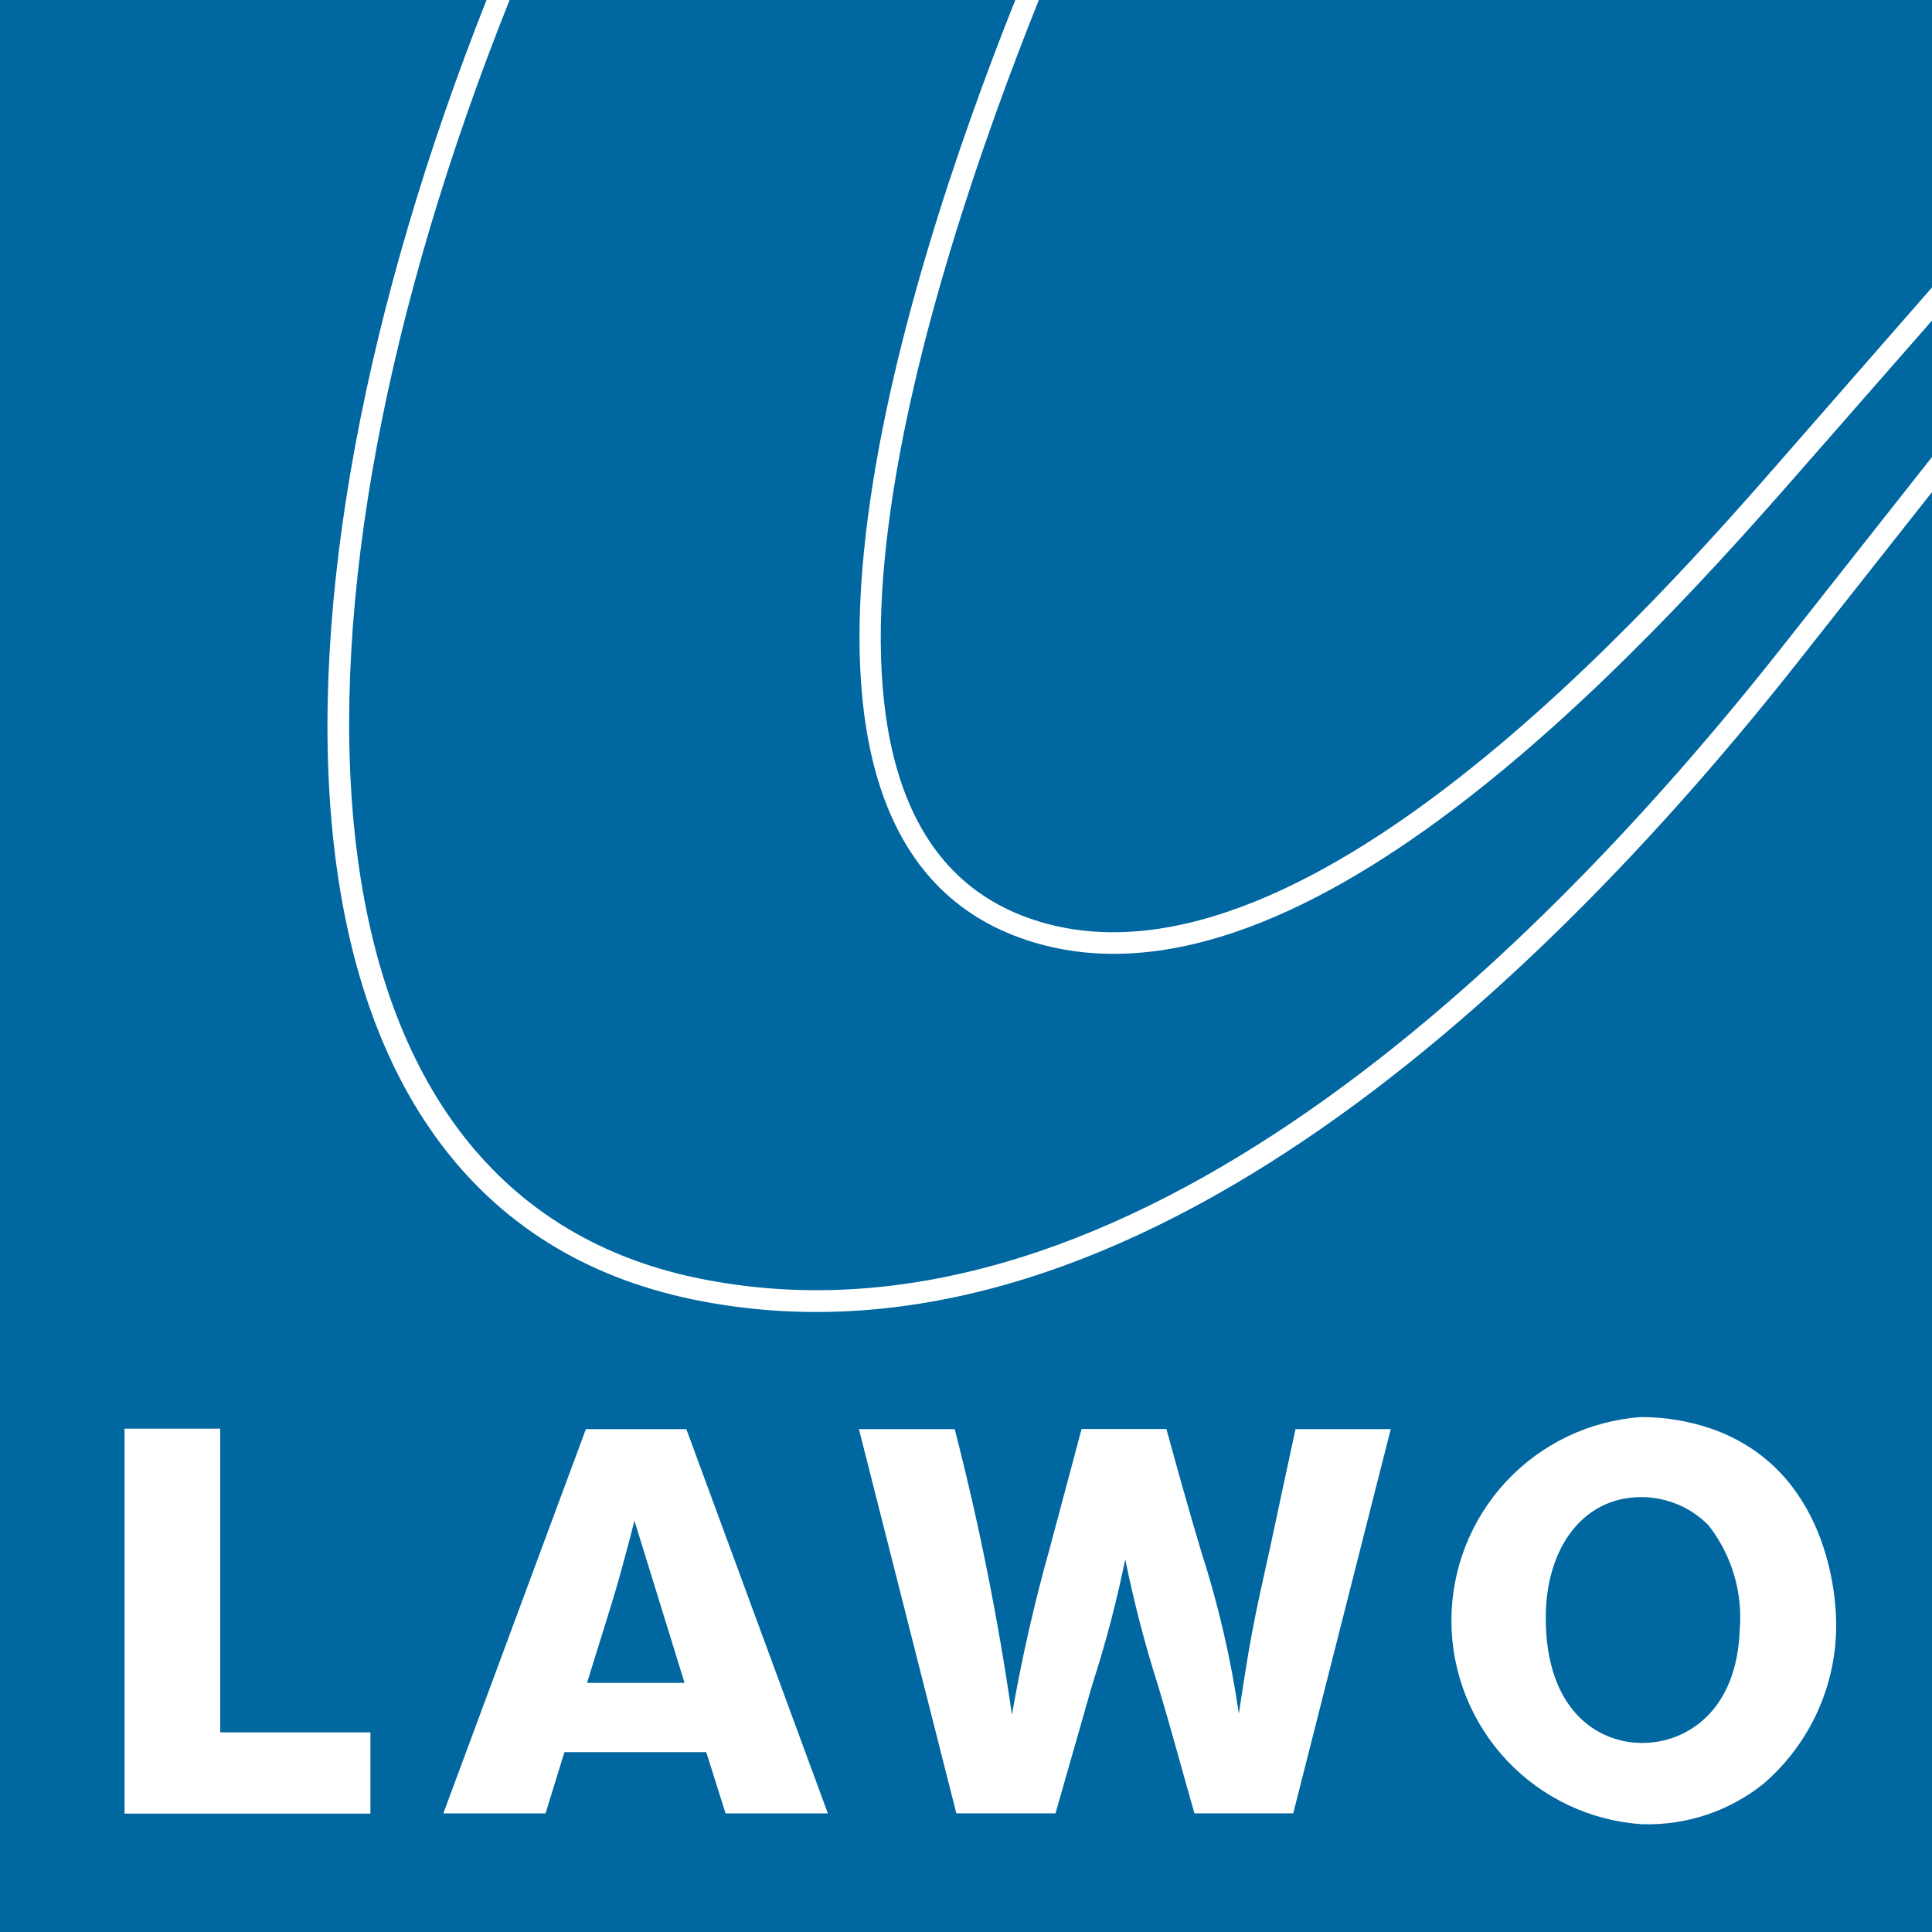 <svg width="40" height="40" viewBox="0 0 40 40" fill="none" xmlns="http://www.w3.org/2000/svg">
  <rect x="0" y="0" width="40" height="40" fill="#333333" stroke="none"/>
  <title>Lawo logo</title>
  <g clip-path="url(#clip0_21_10)">
    <path d="M40 0H0V40H40V0Z" fill="#0067A0"/>
    <path d="M2.579 29.579H4.559V35.867H7.669V37.549H2.579V29.579Z" fill="white"/>
    <path d="M13.135 31.483C13.035 31.888 12.92 32.305 12.809 32.709C12.638 33.309 12.336 34.243 12.154 34.843H14.173L13.135 31.483ZM14.21 29.589L17.14 37.544H15.022L14.622 36.276H11.686L11.295 37.544H9.179L12.13 29.589H14.205" fill="white"/>
    <path d="M24.15 29.589C24.386 30.446 24.623 31.303 24.881 32.158C25.23 33.243 25.486 34.355 25.649 35.482C25.886 33.906 25.941 33.636 26.302 32.013C26.473 31.201 26.651 30.389 26.822 29.588H28.794L26.775 37.543H24.73C24.478 36.666 24.244 35.788 23.983 34.92C23.706 34.054 23.477 33.173 23.297 32.282C23.12 33.154 22.894 34.016 22.619 34.863L21.853 37.543H19.8L17.783 29.588H19.766C20.268 31.536 20.663 33.511 20.951 35.502C21.154 34.336 21.416 33.182 21.737 32.043L22.393 29.586H24.152" fill="white"/>
    <path d="M35.377 31.584C35.195 31.397 34.977 31.249 34.737 31.148C34.496 31.047 34.238 30.995 33.977 30.996C32.77 30.996 32.003 32.055 32.003 33.496C32.003 35.39 33.062 36.086 33.998 36.086C34.934 36.086 35.961 35.411 36.019 33.744C36.084 32.968 35.854 32.195 35.374 31.581L35.377 31.584ZM34.001 37.769C32.933 37.7 31.931 37.227 31.198 36.448C30.464 35.668 30.054 34.639 30.05 33.569C30.046 32.499 30.448 31.467 31.176 30.681C31.903 29.896 32.901 29.417 33.969 29.339C34.464 29.337 34.955 29.418 35.423 29.577C37.858 30.421 38.016 33.07 38.016 33.61C38.022 34.241 37.89 34.865 37.629 35.44C37.368 36.014 36.985 36.525 36.506 36.935C35.798 37.5 34.912 37.796 34.006 37.768" fill="white"/>
    <path d="M10.551 0C5.487 12.657 5.78 24.678 14.451 26.464C22.877 28.2 31.301 20.522 36.989 13.278L40.001 9.46V10.187L37.343 13.554C31.673 20.78 23.084 28.7 14.356 26.906C5.18 25.013 5.098 12.556 10.073 0H10.551Z" fill="white"/>
    <path d="M21.508 0C19.202 5.759 15.586 16.951 21.276 19C26.836 21.005 34.323 12.452 37.002 9.38L40.002 5.949V6.634L37.337 9.676C33.931 13.576 26.762 21.455 21.121 19.417C15.074 17.24 18.667 5.897 21.021 0H21.508Z" fill="white"/>
  </g>
  <defs>
    <clipPath id="clip0_21_10">
      <rect width="40" height="40" fill="white"/>
    </clipPath>
  </defs>
</svg>
